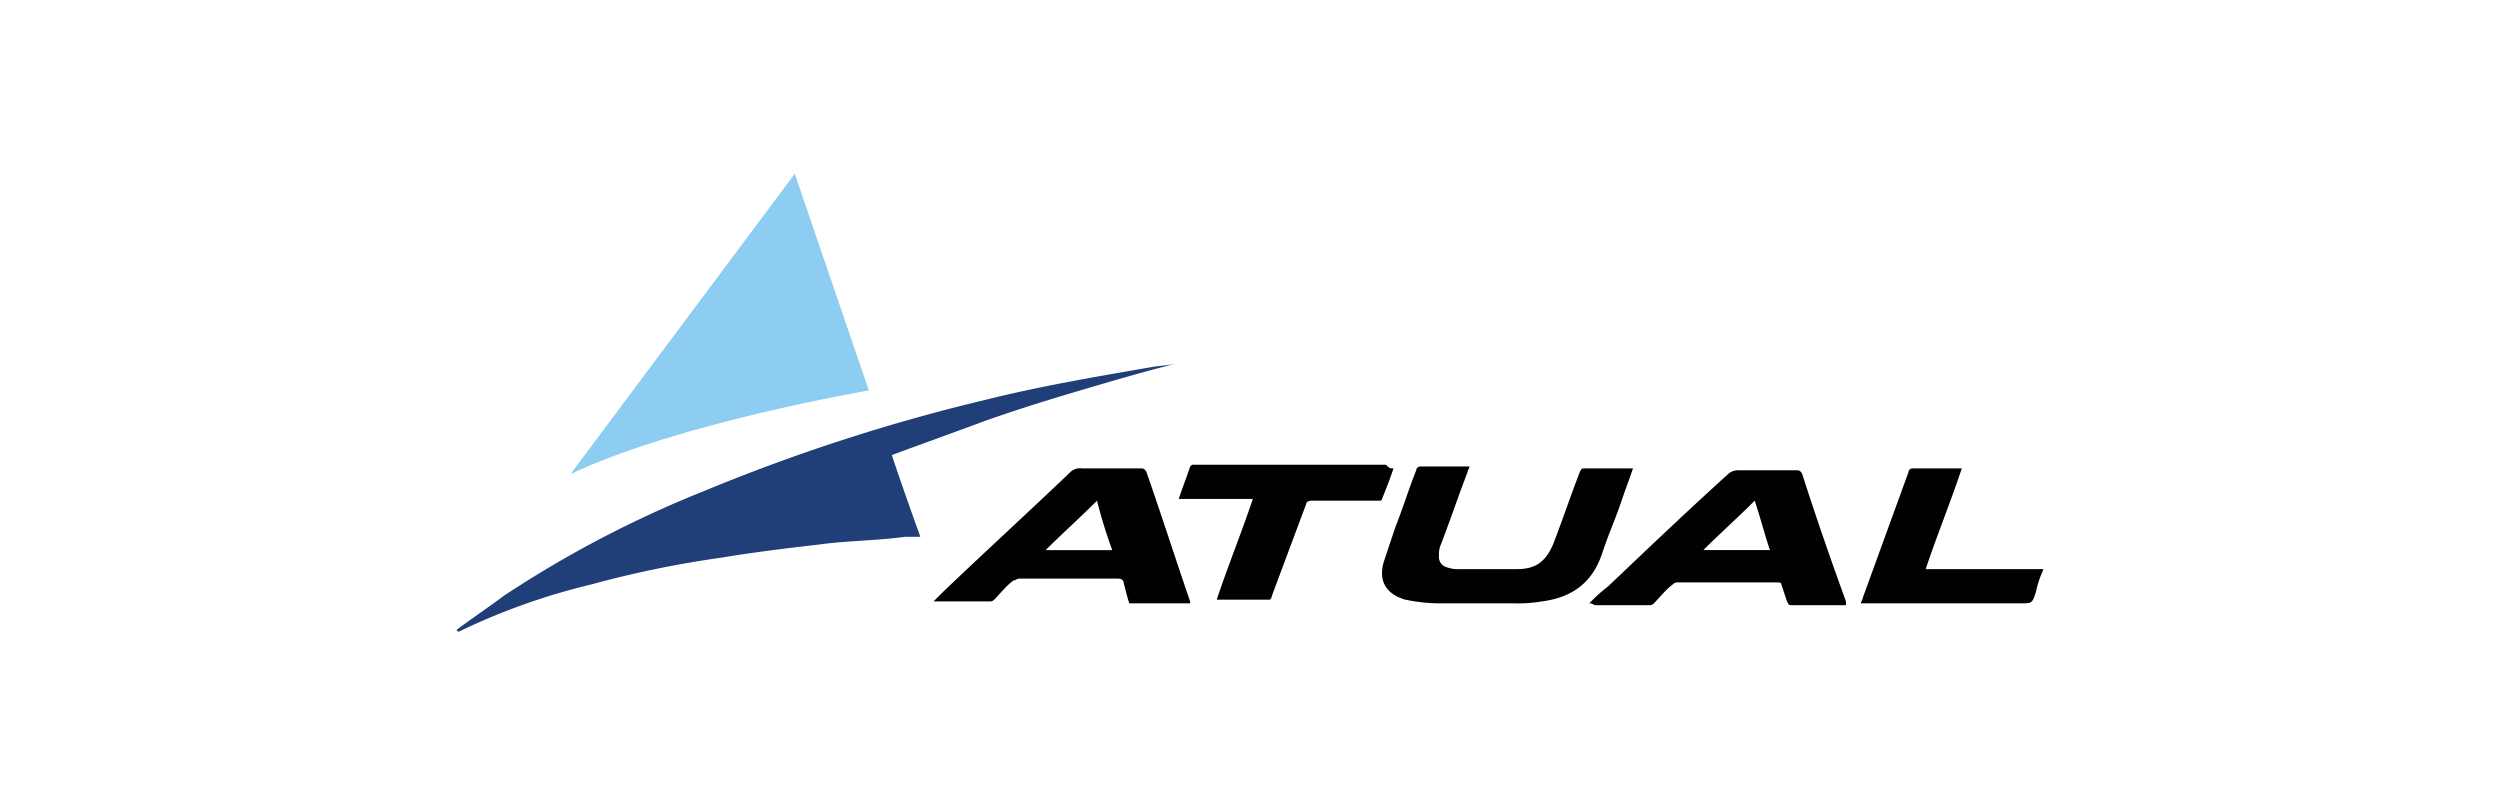 <?xml version="1.0" encoding="utf-8"?>
<svg xmlns="http://www.w3.org/2000/svg" id="Layer_1" data-name="Layer 1" viewBox="0 0 751 242">
  <defs>
    <style>.cls-1{fill:#203e77;}.cls-2{fill:#010101;}.cls-3{fill:#8ccdf1;}</style>
  </defs>
  <title>ATUAL</title>
  <path class="cls-1" d="M137.12,189.23c4.57-3.42,9.7-6.85,14.27-10.28a332.65,332.65,0,0,1,60-31.4,562,562,0,0,1,84.51-27.41c16-4,32.54-6.85,49.1-9.7,2.86-.57,5.14-.57,8-1.14-9.14,2.28-18.85,5.13-28.55,8s-18.84,5.71-28.55,9.13c-9.14,3.43-18.84,6.86-28,10.28,2.86,8.57,5.71,16.56,8.57,24.55h-4.57c-8.57,1.15-17.13,1.15-25.7,2.29-9.7,1.14-19.41,2.28-29.69,4a313,313,0,0,0-38.82,8,195.51,195.51,0,0,0-40,14.27l-.57-.57Z"/>
  <path class="cls-2" d="M490.55,140.7c-1.14,3.42-2.28,6.28-3.42,9.71-1.72,5.13-4,10.27-5.71,15.41-2.86,9.14-9.14,13.7-18.28,14.85a43.24,43.24,0,0,1-8.56.57H431.74A50.51,50.51,0,0,1,422,180.1c-5.71-1.72-8-5.71-6.28-11.42q1.72-5.15,3.43-10.28c2.28-5.71,4-11.42,6.28-17.13a1.23,1.23,0,0,1,1.14-1.14h14.85c0,.57-.57,1.14-.57,1.71-2.86,7.42-5.14,14.27-8,21.7a7.23,7.23,0,0,0-.57,3.42,3.13,3.13,0,0,0,2.29,3.43,9.7,9.7,0,0,0,4,.57h17.13c5.71,0,8.57-2.28,10.85-7.42,2.86-7.43,5.14-14.28,8-21.7.58-1.14.58-1.14,1.72-1.14Z"/>
  <path class="cls-2" d="M339.24,181.24c-.57-1.72-1.14-4-1.71-6.28,0-.57-.57-1.14-1.71-1.14H306.13c-.57,0-1.15.57-1.72.57-2.28,1.71-4,4-5.71,5.71a1.77,1.77,0,0,1-1.14.57H280.43l2.86-2.86c12.56-12,25.69-24,38.25-36A4.21,4.21,0,0,1,325,140.7h17.7c.57,0,1.14,0,1.71,1.14C349,155,353,167.53,357.51,180.67v.57Zm-9.7-30.83c-5.14,5.13-10.28,9.7-15.42,14.84h20A148.34,148.34,0,0,1,329.54,150.41Z"/>
  <path class="cls-2" d="M477.42,181.24a49.74,49.74,0,0,1,5.71-5.14c12-11.42,24-22.84,36-33.69a4.35,4.35,0,0,1,2.85-1.14h17.71c.57,0,1.14,0,1.71,1.14,4,12.56,8.56,25.7,13.13,38.26v1.14h-16c-1.14,0-1.14,0-1.71-1.14l-1.71-5.14c0-.57-.57-.57-1.14-.57H503.68a2,2,0,0,0-1.14.57c-2.28,1.71-4,4-5.71,5.71a1.77,1.77,0,0,1-1.14.57H479.13C478,181.24,478,181.24,477.42,181.24Zm34.26-16h20c-1.71-5.14-2.85-9.71-4.57-14.84C522,155.54,516.82,160.11,511.68,165.25Z"/>
  <path class="cls-2" d="M418.61,140.7c-1.14,3.42-2.29,6.28-3.43,9.13,0,.58-.57.58-1.14.58h-20c-1.15,0-1.72.57-1.72,1.14L382.07,179a2,2,0,0,1-.57,1.15h-16c3.42-10.28,7.42-20,10.85-30.27H354.09c1.14-3.42,2.28-6.28,3.42-9.7l.58-.57h58.23C417.47,140.7,417.47,140.7,418.61,140.7Z"/>
  <path class="cls-2" d="M589.33,140.7c-3.43,10.28-7.42,20-10.85,30.26h35.4a32.21,32.21,0,0,0-2.28,6.85c-1.14,3.43-1.14,3.43-4.57,3.43h-48c0-.57.57-1.14.57-1.72l13.7-37.68a1.23,1.23,0,0,1,1.14-1.14Z"/>
  <path class="cls-3" d="M171.38,142.41,238.75,52.2,261,117.29S203.92,127,171.38,142.41Z"/>
</svg>